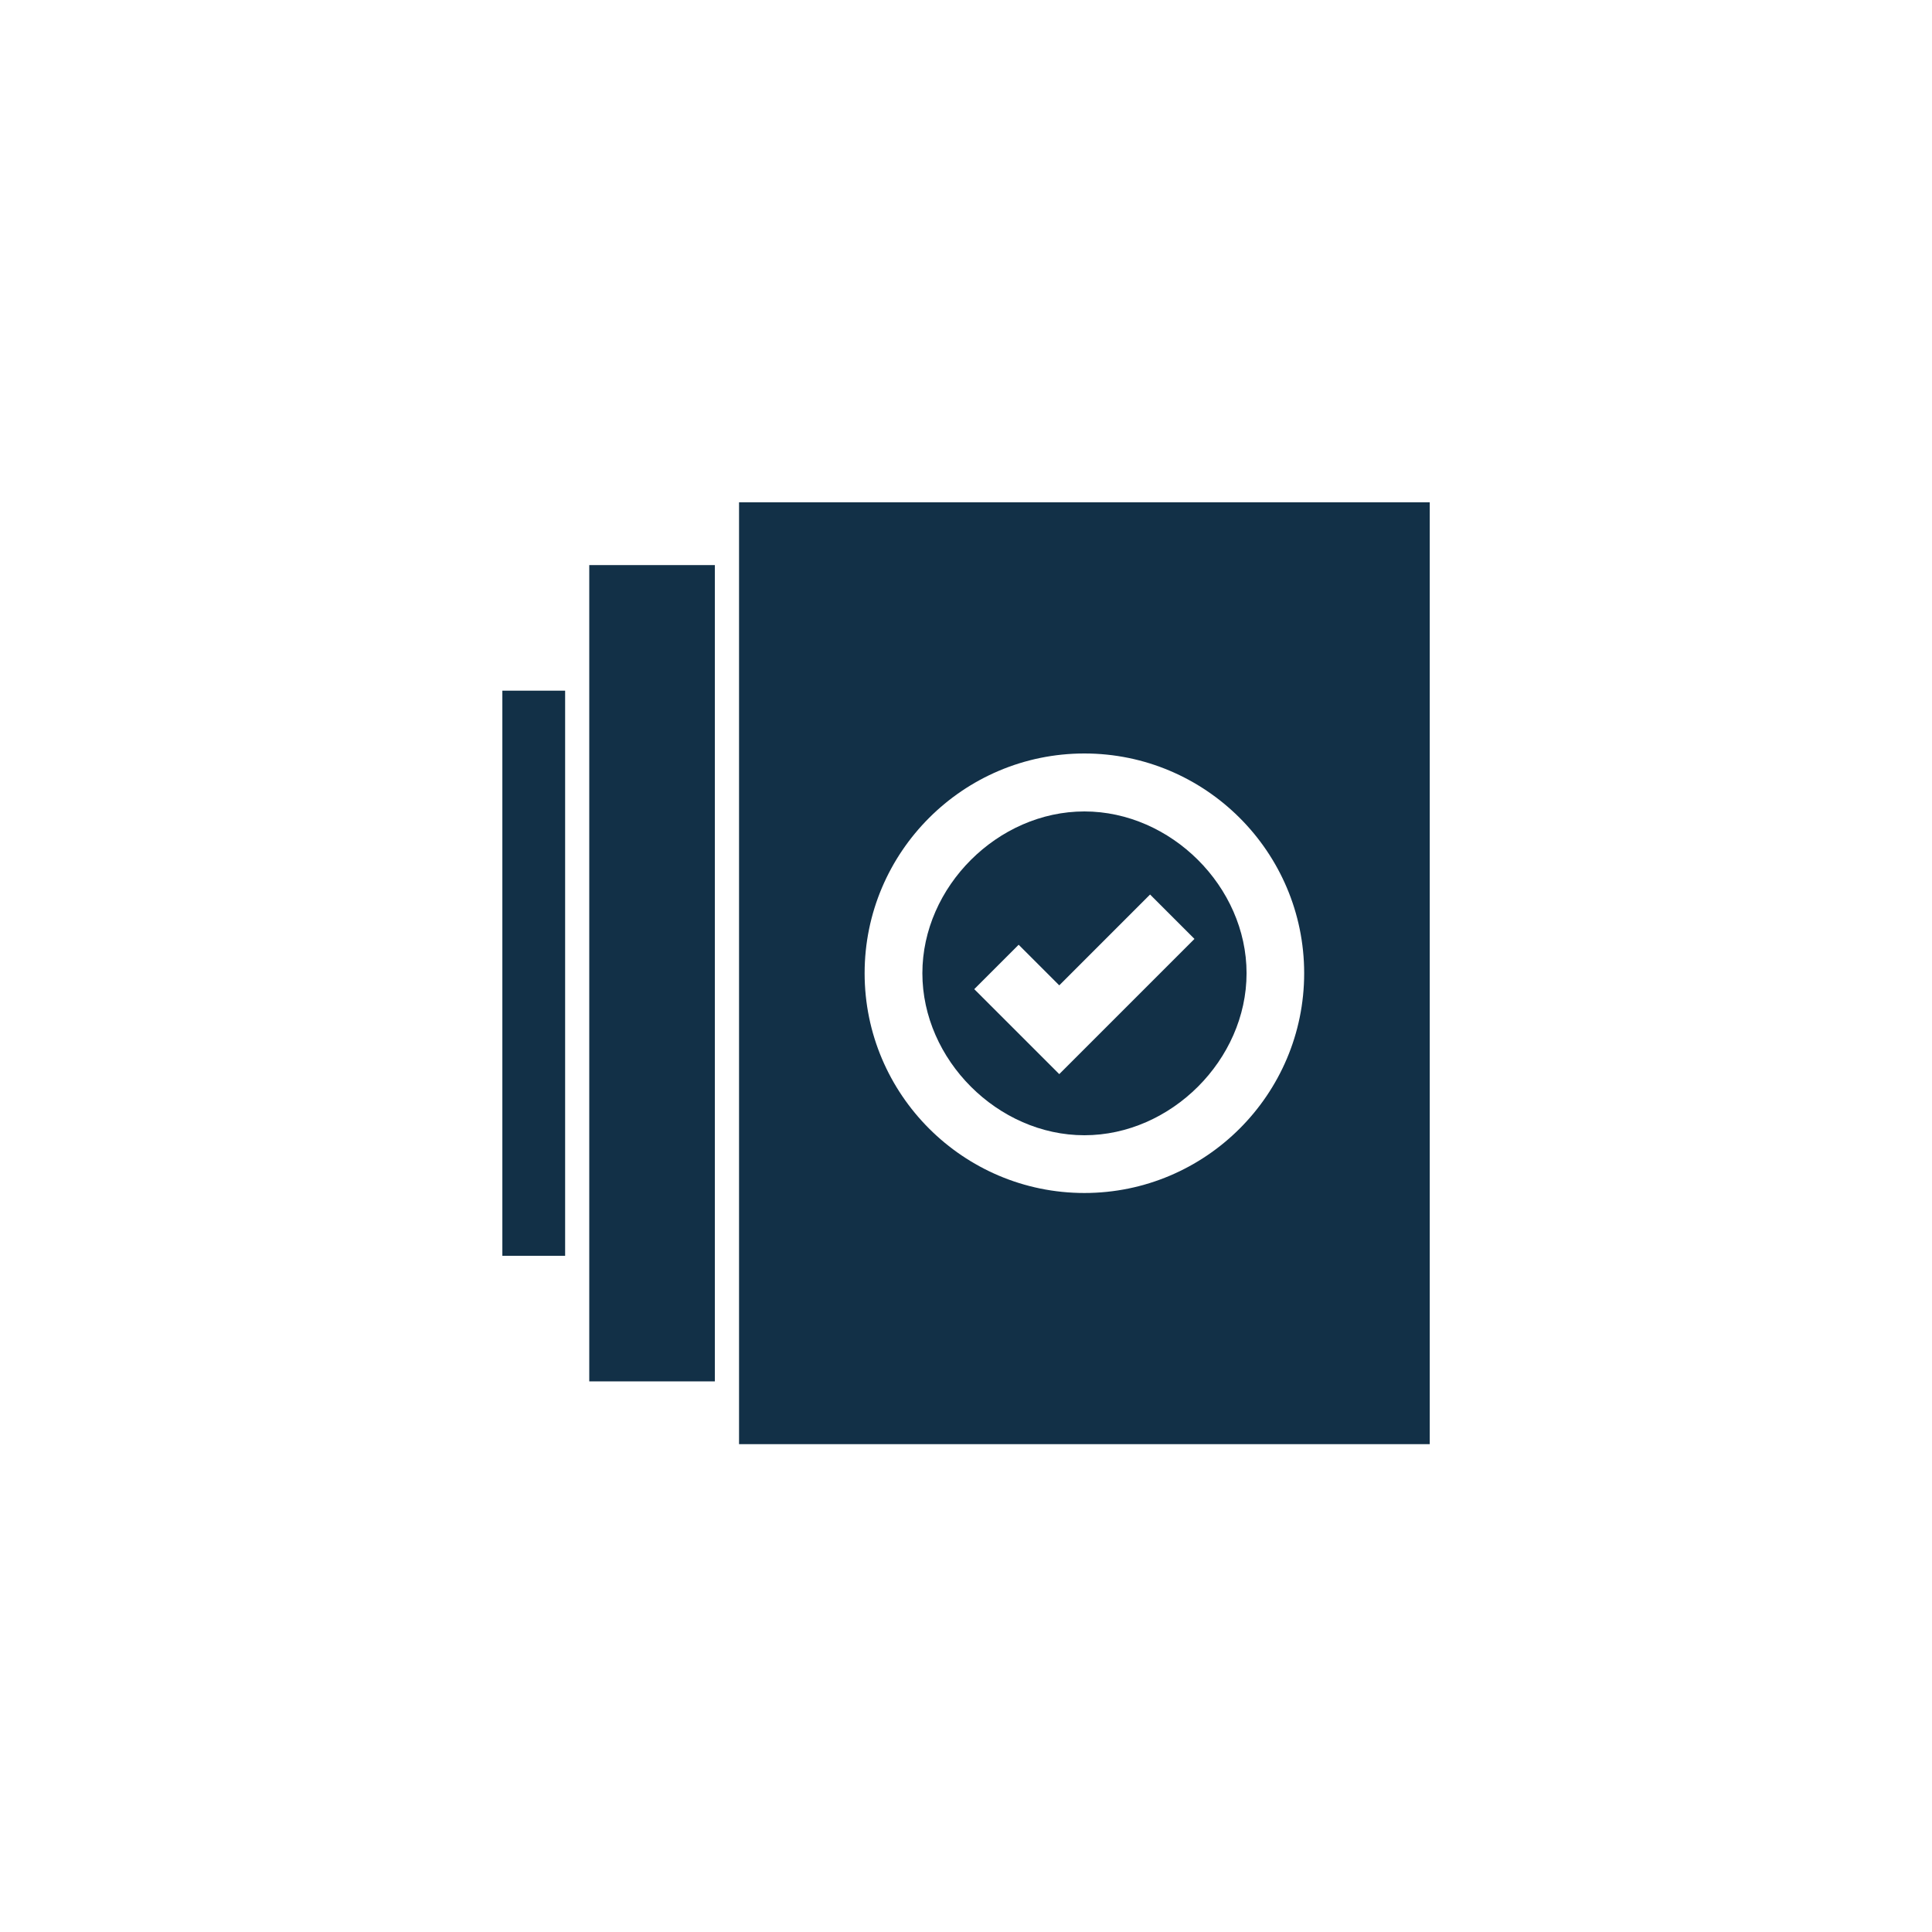 <svg width="55" height="55" viewBox="0 0 55 55" fill="none" xmlns="http://www.w3.org/2000/svg">
<rect width="55" height="55" fill="white"/>
<path d="M30.87 23.1C28.406 23.1 26.258 25.242 26.258 27.706C26.258 30.17 28.406 32.318 30.87 32.318C33.334 32.318 35.487 30.17 35.487 27.706C35.487 25.242 33.334 23.1 30.87 23.1ZM30.155 30.578L27.735 28.159L28.999 26.895L30.155 28.051L32.74 25.465L34.004 26.729L30.155 30.578Z" fill="#123047"/>
<path d="M21.039 14.3V41.112H40.702V14.3H21.039ZM30.87 33.962C27.421 33.962 24.614 31.155 24.614 27.706C24.614 24.257 27.421 21.45 30.87 21.45C34.32 21.45 37.127 24.257 37.127 27.706C37.127 31.155 34.32 33.962 30.87 33.962Z" fill="#123047"/>
<path d="M14.301 19.662H16.088V35.75H14.301V19.662Z" fill="#123047"/>
<path d="M16.775 16.087H20.35V39.325H16.775V16.087Z" fill="#123047"/>
</svg>
